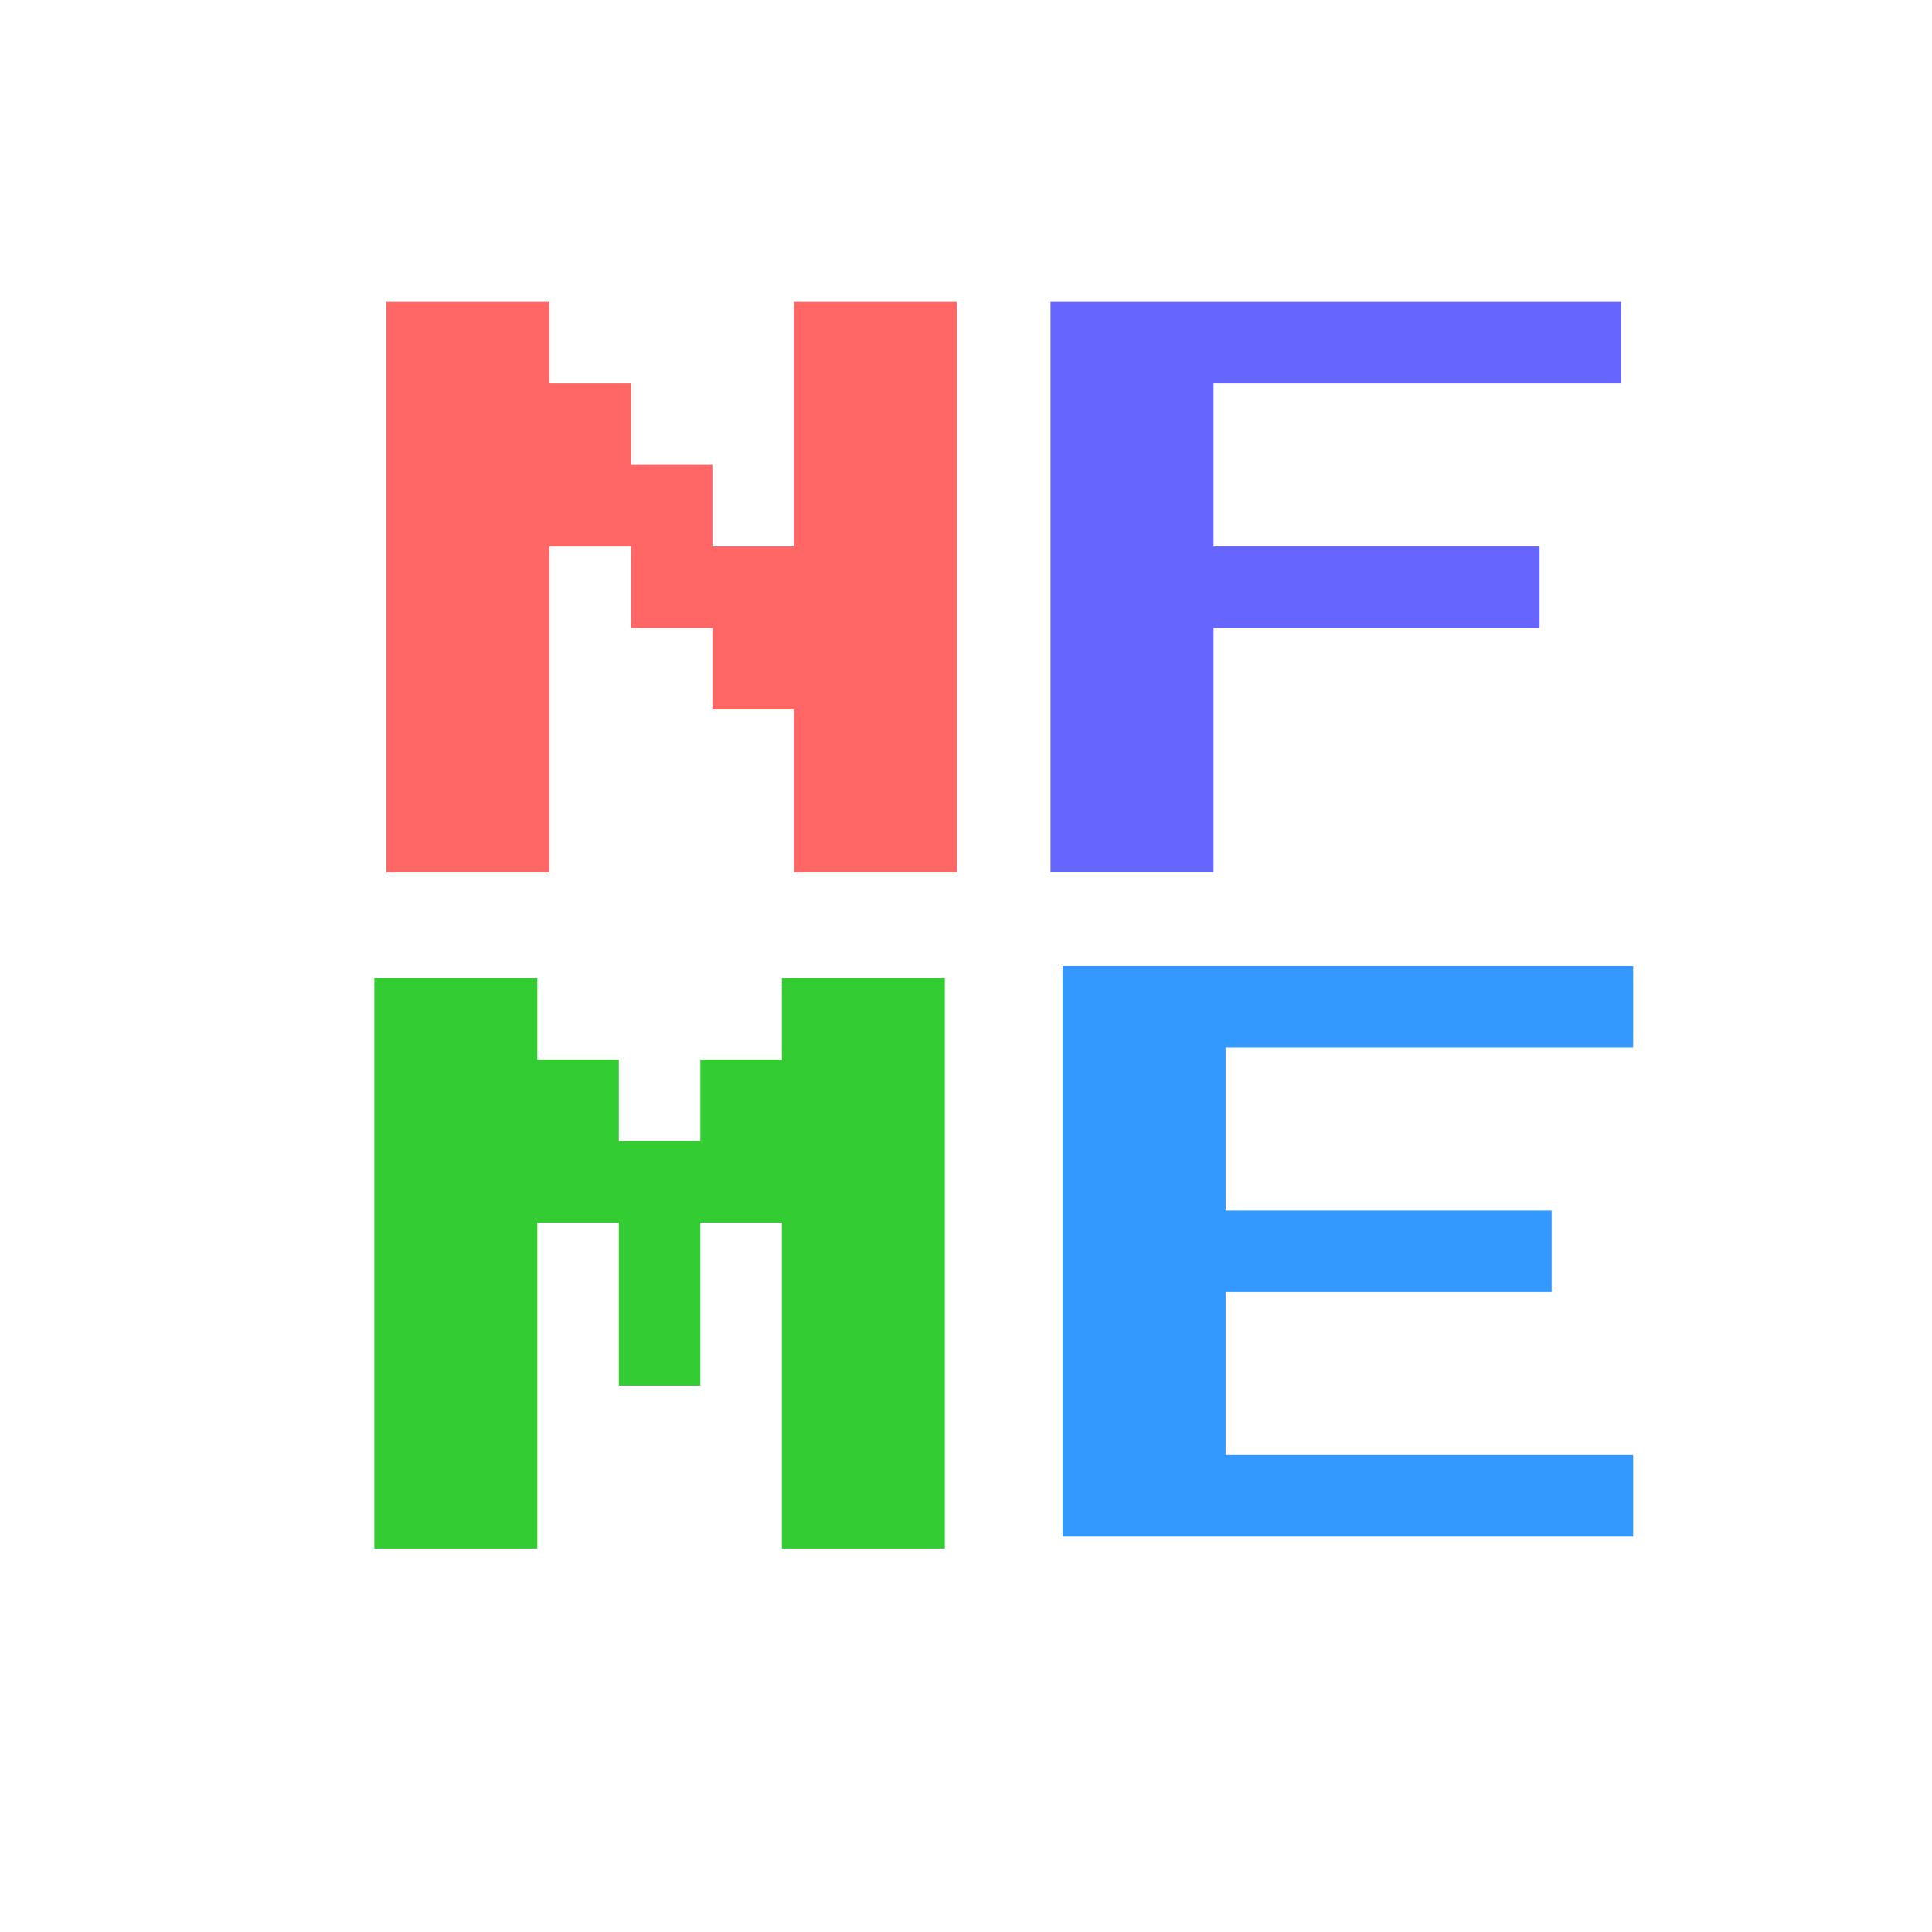 <svg width="160" height="160" viewBox="0 0 160 160" fill="none" xmlns="http://www.w3.org/2000/svg">
<path d="M32 72.25V25H45.5V31.75H52.25V38.5H59V45.25H65.75V25H79.25V72.25H65.75V58.75H59V52H52.25V45.25H45.5V72.25H32Z" fill="#FF6666"/>
<path d="M88 127.25V80H135.25V86.75H101.5V100.25H128.5V107H101.5V120.5H135.25V127.25H88Z" fill="#3399FF"/>
<path d="M31 128.25V81H44.5V87.75H51.25V94.5H58V87.75H64.75V81H78.25V128.25H64.75V101.25H58V114.75H51.25V101.25H44.5V128.25H31Z" fill="#33CC33"/>
<path d="M87 72.25V25H134.25V31.75H100.5V45.25H127.5V52H100.5V72.25H87Z" fill="#6666FF"/>
</svg>
